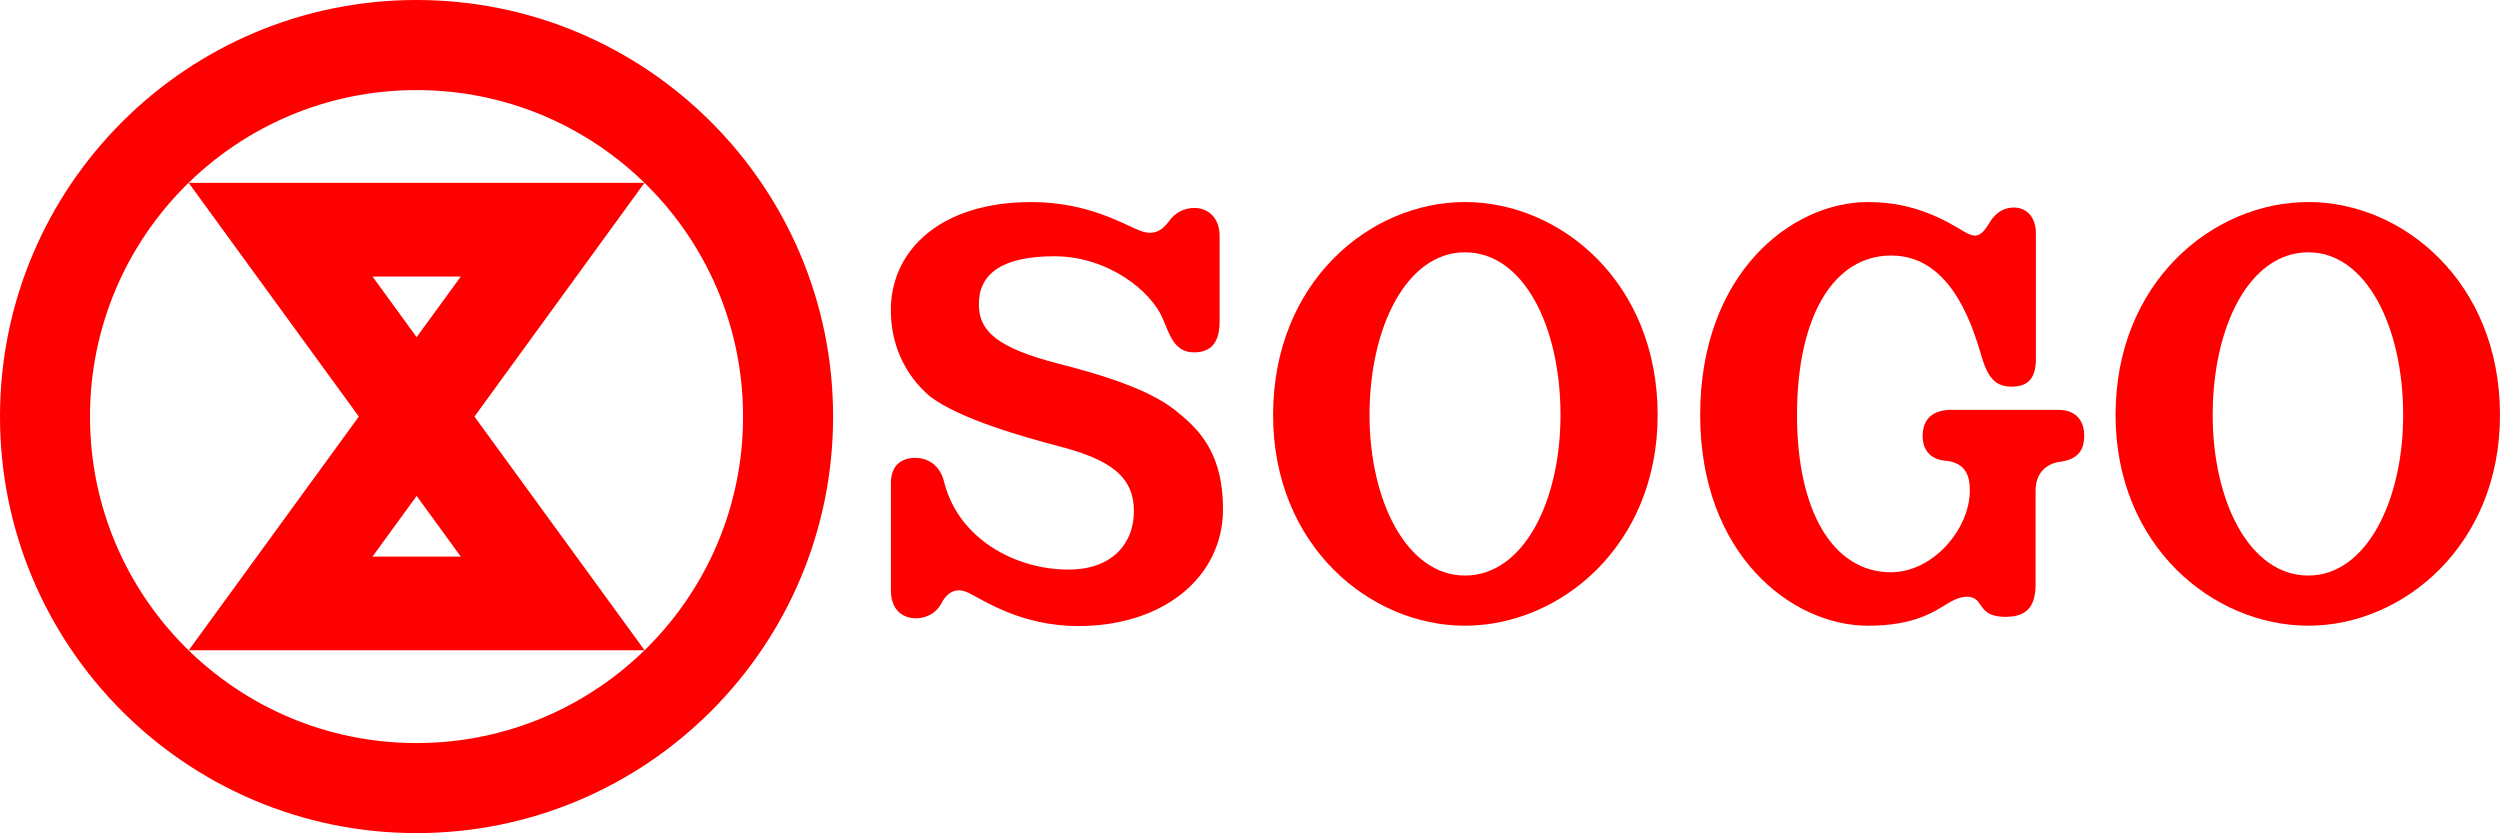 <svg width="1000" height="333.242" viewBox="0 0 1000 333.242" id="svg10131" version="1.1" xmlns="http://www.w3.org/2000/svg">
  
  <defs id="defs10133">
    <clipPath clipPathUnits="userSpaceOnUse" id="clipPath9448">
      <path d="m 0,0 595.276,0 0,841.89 L 0,841.89 0,0 Z" id="path9450"></path>
    </clipPath>
    <clipPath clipPathUnits="userSpaceOnUse" id="clipPath9448-4">
      <path d="m 0,0 595.276,0 0,841.89 L 0,841.89 0,0 Z" id="path9450-0"></path>
    </clipPath>
    <clipPath clipPathUnits="userSpaceOnUse" id="clipPath9482">
      <path d="m 0,0 595.276,0 0,841.89 L 0,841.89 0,0 Z" id="path9484"></path>
    </clipPath>
    <clipPath clipPathUnits="userSpaceOnUse" id="clipPath9448-42">
      <path d="m 0,0 595.276,0 0,841.89 L 0,841.89 0,0 Z" id="path9450-9"></path>
    </clipPath>
    <clipPath clipPathUnits="userSpaceOnUse" id="clipPath9420">
      <path d="m 0,0 595.276,0 0,841.89 L 0,841.89 0,0 Z" id="path9422"></path>
    </clipPath>
    <clipPath clipPathUnits="userSpaceOnUse" id="clipPath9482-7">
      <path d="m 0,0 595.276,0 0,841.89 L 0,841.89 0,0 Z" id="path9484-7"></path>
    </clipPath>
    <clipPath clipPathUnits="userSpaceOnUse" id="clipPath9448-3">
      <path d="m 0,0 595.276,0 0,841.89 L 0,841.89 0,0 Z" id="path9450-6"></path>
    </clipPath>
    <clipPath clipPathUnits="userSpaceOnUse" id="clipPath9420-2">
      <path d="m 0,0 595.276,0 0,841.89 L 0,841.89 0,0 Z" id="path9422-7"></path>
    </clipPath>
    <clipPath clipPathUnits="userSpaceOnUse" id="clipPath9482-74">
      <path d="m 0,0 595.276,0 0,841.89 L 0,841.89 0,0 Z" id="path9484-3"></path>
    </clipPath>
  </defs>
  <g style="fill:#ff0000" transform="matrix(89.374,0,0,-89.374,-379.448,-145.68)" id="g8540"></g>
  <g style="fill:#ff0000" transform="matrix(64.457,0,0,-64.457,-2351.36,-508.197)" id="g9468"></g>
  <path d="m 166.621,297.225 c -72.132,0 -130.623,-58.471 -130.623,-130.584 0,-72.152 58.491,-130.604 130.623,-130.604 72.113,0 130.604,58.452 130.604,130.604 0,72.113 -58.491,130.584 -130.604,130.584 M 333.242,166.641 C 333.242,74.625 258.636,3.7560547e-4 166.621,3.7560547e-4 74.586,3.7560547e-4 -3.0517578e-5,74.625 -3.0517578e-5,166.641 -3.0517578e-5,258.656 74.586,333.242 166.621,333.242 c 92.015,0 166.621,-74.586 166.621,-166.601" style="fill:#ff0000;fill-opacity:1;fill-rule:nonzero;stroke:none" id="path9438"></path>
  <path d="m 257.846,260.114 -68.069,-93.487 67.991,-93.468 -182.284,0 68.05,93.468 -68.05,93.487 182.362,0 z m -91.191,-125.245 -17.645,-24.26 35.311,0 -17.665,24.26 z m 17.665,87.776 -35.33,0 17.665,-24.28 17.665,24.28 z" style="fill:#ff0000;fill-opacity:1;fill-rule:nonzero;stroke:none" id="path9442"></path>
  <g style="fill:#ff0000;fill-opacity:1" transform="matrix(41.294,0,0,-41.294,412.604,80.827)" id="g9452">
    <path id="path9454" style="fill:#ff0000;fill-opacity:1;fill-rule:nonzero;stroke:none" d="m 0,0 c 0.549,0 0.897,-0.218 1.048,-0.276 0.135,-0.053 0.215,-0.001 0.282,0.088 0.063,0.088 0.149,0.131 0.249,0.131 0.127,0 0.243,-0.09 0.243,-0.272 l 0,-0.826 c 0,-0.18 -0.062,-0.301 -0.249,-0.301 -0.188,0 -0.235,0.17 -0.303,0.33 -0.114,0.267 -0.532,0.601 -1.049,0.601 -0.511,0 -0.731,-0.173 -0.731,-0.464 0,-0.264 0.178,-0.422 0.769,-0.576 0.436,-0.111 0.922,-0.26 1.175,-0.486 0.231,-0.187 0.421,-0.43 0.421,-0.923 0,-0.656 -0.573,-1.133 -1.402,-1.133 -0.54,0 -0.899,0.238 -1.057,0.319 -0.08,0.041 -0.19,0.054 -0.271,-0.103 -0.046,-0.088 -0.144,-0.141 -0.242,-0.141 -0.124,0 -0.245,0.074 -0.245,0.27 l 0,1.039 c 0,0.18 0.109,0.245 0.236,0.245 0.148,0 0.247,-0.097 0.279,-0.231 0.138,-0.555 0.692,-0.851 1.205,-0.851 0.433,0 0.634,0.263 0.634,0.563 0,0.337 -0.225,0.501 -0.724,0.631 -0.336,0.088 -0.967,0.264 -1.256,0.487 -0.236,0.203 -0.385,0.504 -0.374,0.869 C -1.343,-0.461 -0.88,0 0,0"></path>
  </g>
  <g style="fill:#ff0000;fill-opacity:1" transform="matrix(41.294,0,0,-41.294,509.237,166.001)" id="g9456">
    <path id="path9458" style="fill:#ff0000;fill-opacity:1;fill-rule:nonzero;stroke:none" d="M 0,0 C 0,1.287 0.937,2.063 1.858,2.063 2.782,2.063 3.725,1.287 3.725,0 3.725,-1.265 2.782,-2.041 1.858,-2.041 0.937,-2.041 0,-1.265 0,0 m 1.858,-1.555 c 0.57,0 0.926,0.721 0.926,1.555 0,0.856 -0.356,1.576 -0.926,1.576 -0.561,0 -0.924,-0.72 -0.924,-1.576 0,-0.834 0.363,-1.555 0.924,-1.555"></path>
  </g>
  <g style="fill:#ff0000;fill-opacity:1" transform="matrix(41.294,0,0,-41.294,846.22,166.001)" id="g9460">
    <path id="path9462" style="fill:#ff0000;fill-opacity:1;fill-rule:nonzero;stroke:none" d="M 0,0 C 0,1.287 0.942,2.063 1.868,2.063 2.784,2.063 3.724,1.287 3.724,0 3.724,-1.265 2.784,-2.041 1.868,-2.041 0.942,-2.041 0,-1.265 0,0 m 1.868,-1.555 c 0.559,0 0.918,0.721 0.918,1.555 0,0.856 -0.359,1.576 -0.918,1.576 -0.572,0 -0.927,-0.72 -0.927,-1.576 0,-0.834 0.355,-1.555 0.927,-1.555"></path>
  </g>
  <g style="fill:#ff0000;fill-opacity:1" transform="matrix(41.294,0,0,-41.294,747.216,250.291)" id="g9464">
    <path id="path9466" style="fill:#ff0000;fill-opacity:1;fill-rule:nonzero;stroke:none" d="m 0,0 c -0.744,0 -1.626,0.694 -1.626,2.041 0,1.369 0.882,2.063 1.626,2.063 0.452,0 0.744,-0.174 0.939,-0.291 0.113,-0.067 0.164,-0.033 0.239,0.093 0.057,0.093 0.135,0.145 0.234,0.145 0.112,0 0.214,-0.079 0.214,-0.253 l 0,-1.213 C 1.626,2.405 1.557,2.316 1.392,2.316 1.227,2.316 1.157,2.408 1.093,2.63 0.992,2.976 0.776,3.586 0.224,3.586 c -0.555,0 -0.912,-0.585 -0.912,-1.545 0,-0.939 0.353,-1.523 0.91,-1.523 0.403,0 0.764,0.413 0.764,0.795 0,0.151 -0.049,0.269 -0.242,0.286 -0.119,0.011 -0.215,0.083 -0.215,0.24 0,0.167 0.103,0.252 0.275,0.252 l 1.039,0 c 0.182,0 0.251,-0.116 0.251,-0.25 C 2.094,1.706 2.038,1.612 1.86,1.588 1.737,1.572 1.623,1.488 1.623,1.309 l 0,-0.904 C 1.623,0.218 1.565,0.086 1.333,0.086 1.146,0.086 1.117,0.166 1.069,0.23 1.025,0.29 0.927,0.307 0.786,0.224 0.651,0.145 0.464,0 0,0"></path>
  </g>
</svg>
